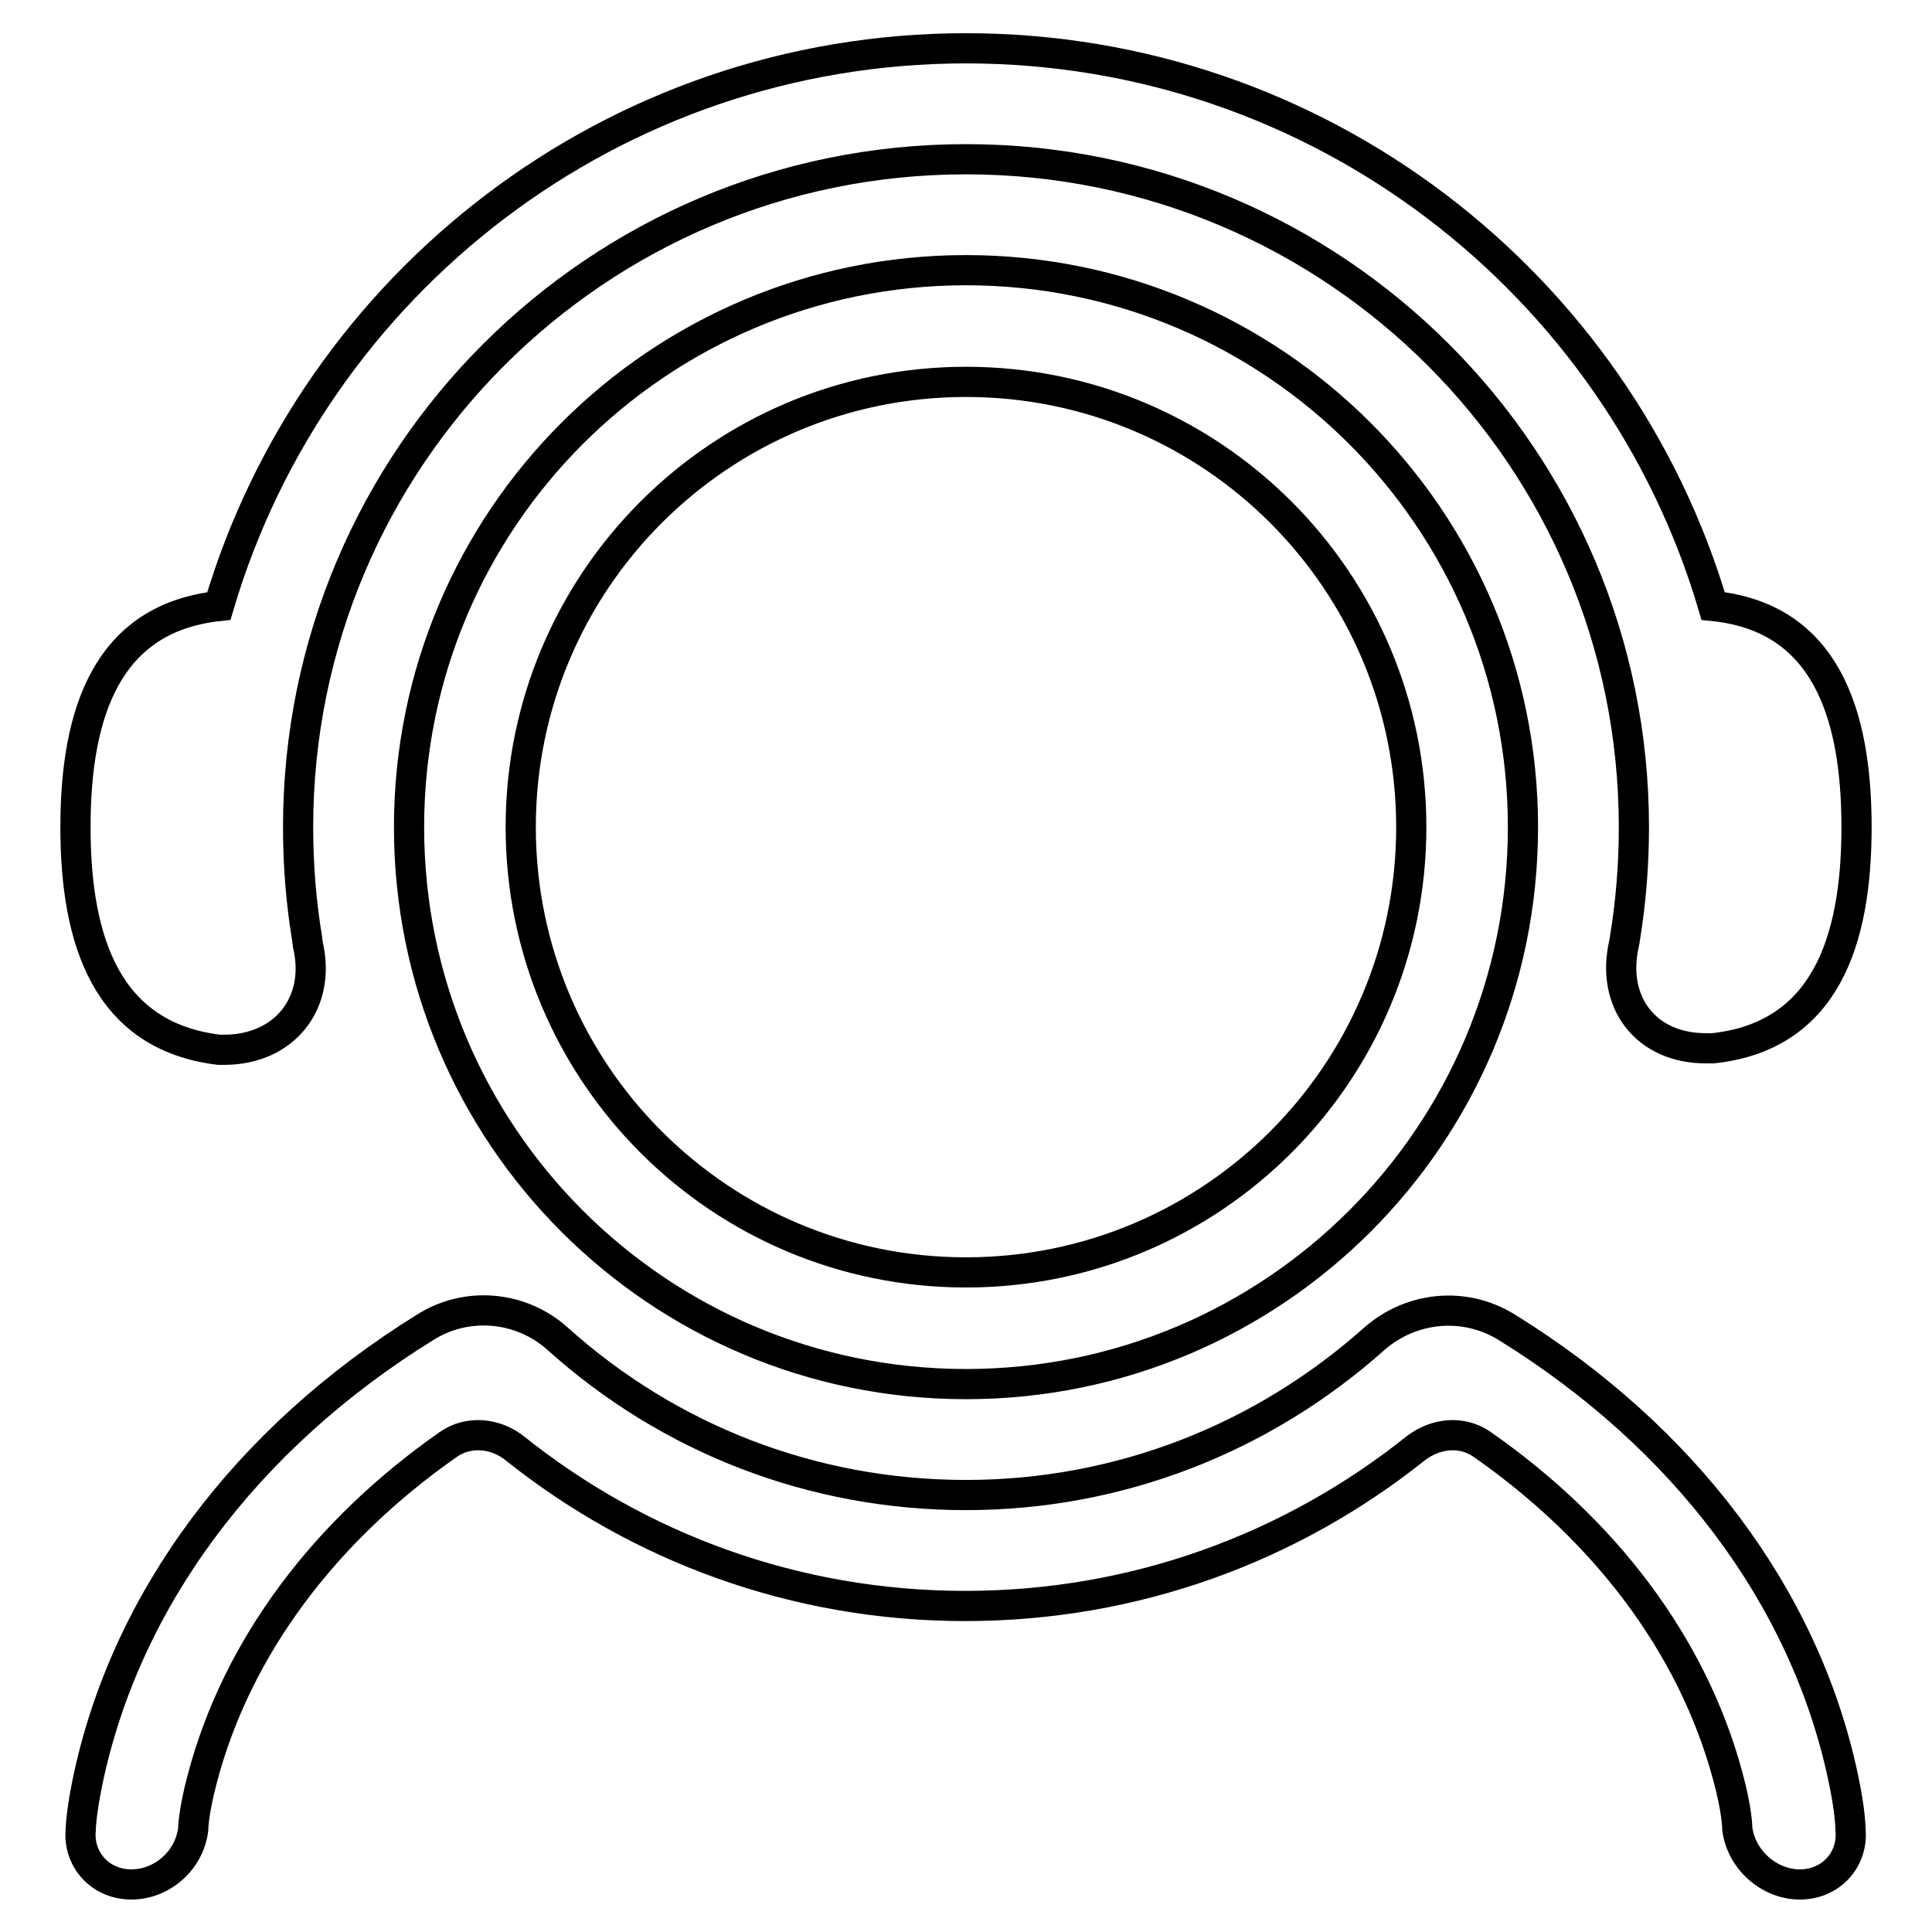 <?xml version="1.0" encoding="utf-8"?>
<!-- Svg Vector Icons : http://www.onlinewebfonts.com/icon -->
<!DOCTYPE svg PUBLIC "-//W3C//DTD SVG 1.1//EN" "http://www.w3.org/Graphics/SVG/1.1/DTD/svg11.dtd">
<svg version="1.1" xmlns="http://www.w3.org/2000/svg" xmlns:xlink="http://www.w3.org/1999/xlink" x="0px" y="0px" viewBox="0 0 256 256" enable-background="new 0 0 256 256" xml:space="preserve">
<g> <path stroke-width="4" fill-opacity="0" stroke="#000000"  d="M29,139.1h0.7c8,0,12.9-6.2,11.1-13.9c0-0.3-0.1-0.4-0.1-0.8c-0.8-4.8-1.2-9.7-1.2-14.8 c0-48.9,39.6-88.5,88.5-88.5c48.9,0,88.5,39.6,88.5,88.5c0,5-0.4,10-1.2,14.8c0,0.3-0.1,0.4-0.1,0.6c-1.8,7.8,2.9,14,11,13.9 c0,0,0.8,0,0.8,0c14.8-1.6,19-14.1,19-29.3c0-15.2-4.2-27.8-19-29.3c-12.6-42.7-52.2-73.9-99-73.9c-46.8,0-86.4,31.2-99,73.9 c-14.8,1.6-19,14.1-19,29.3C10,124.8,14.2,137.3,29,139.1z M199.7,175.9L199.7,175.9c-5.6-3.5-12.7-2.8-17.6,1.5l0,0 c-14.8,13.2-33.8,20.7-54.1,20.7s-39.3-7.4-54.1-20.7l0,0c-4.9-4.4-12.1-5-17.6-1.5l0,0c-23.7,14.7-39.7,36.1-44.7,60.2 c-0.9,4.4-0.9,6.3-0.9,6.3c-0.4,4,2.6,7.3,6.7,7.3c4.1,0,7.7-3.2,8.2-7.3c0,0,0-2.2,1.2-6.7c4.6-17.5,16.3-32.9,32.6-44.3 c2.7-1.9,6.3-1.5,8.8,0.5c16.4,13.1,37.1,20.9,59.7,20.9c22.6,0,43.3-7.8,59.7-20.9c2.6-2,6.1-2.4,8.8-0.5 c16.2,11.3,27.8,26.5,32.5,43.8c1.3,4.7,1.3,7.1,1.3,7.1c0.5,4.1,4.2,7.4,8.3,7.4c4.1,0,7.1-3.3,6.7-7.3c0,0,0-2.4-1-7 C239.1,211.5,223.1,190.4,199.7,175.9z M128,35.8c-40.7,0-73.8,33-73.8,73.8s33,73.8,73.8,73.8s73.8-33,73.8-73.8 S168.7,35.8,128,35.8z M128,168.6c-32.6,0-59-26.4-59-59s26.4-59,59-59s59,26.4,59,59S160.6,168.6,128,168.6z"/></g>
</svg>